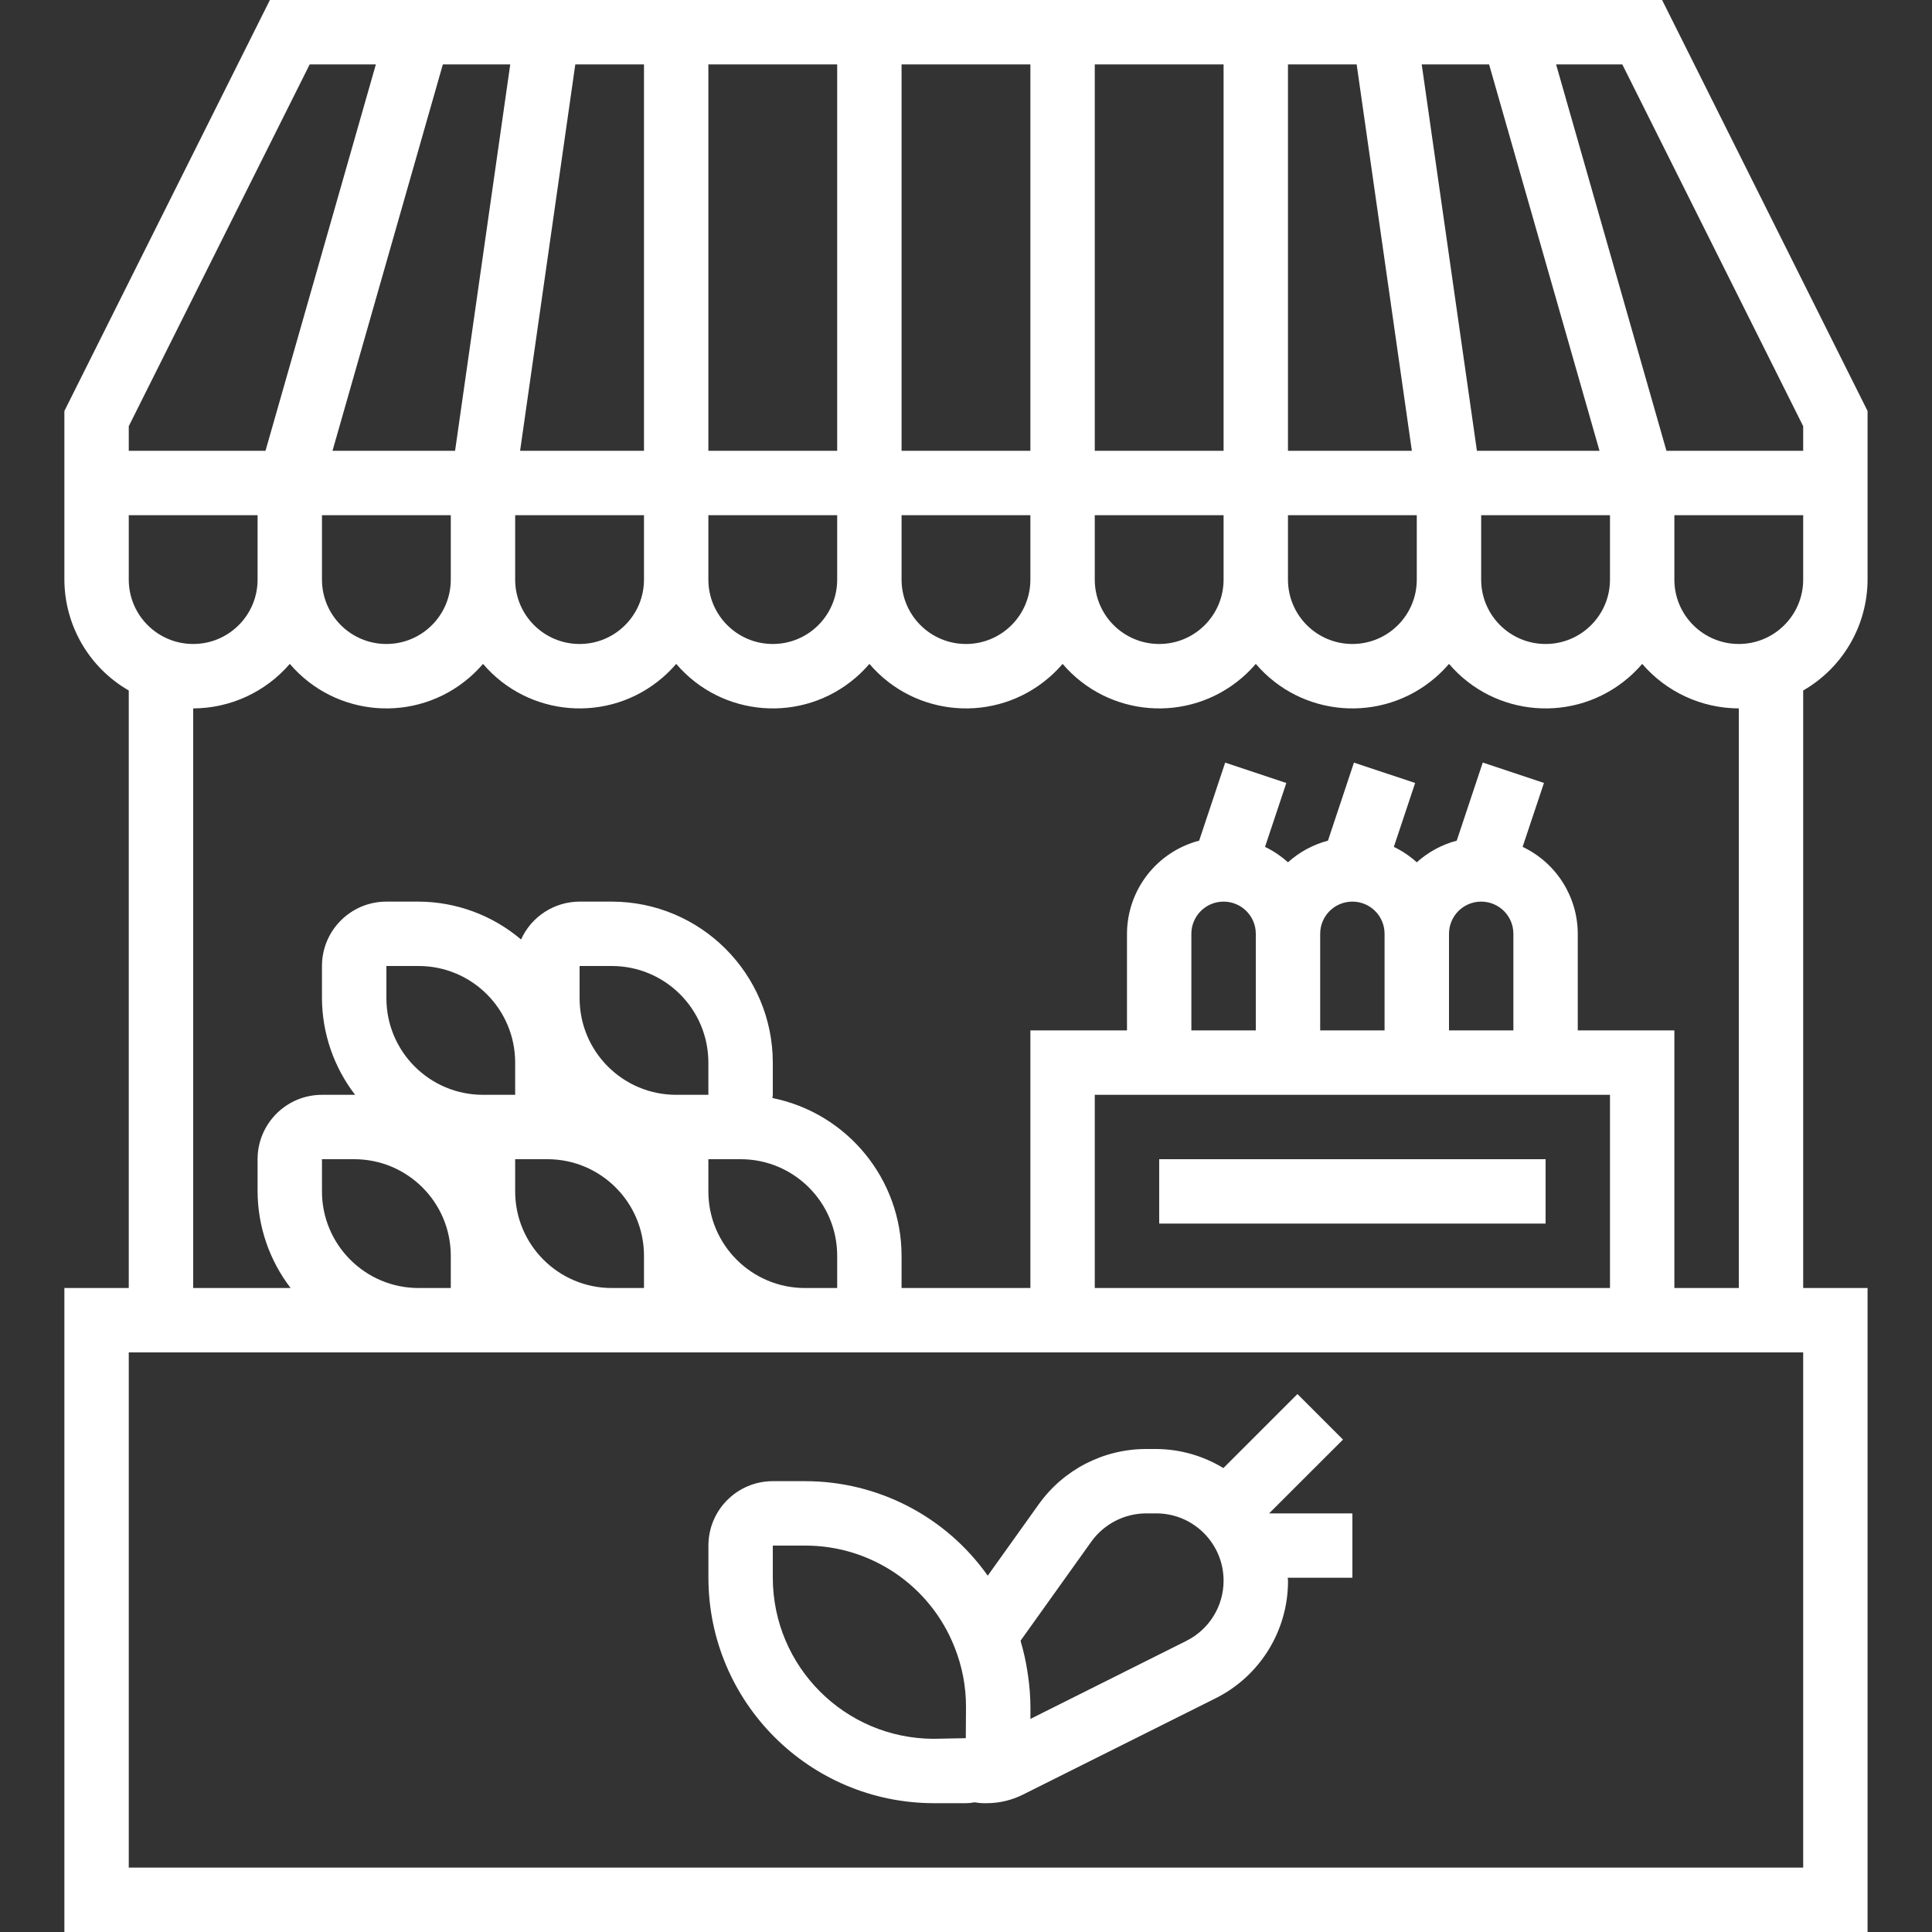 <?xml version="1.0" encoding="UTF-8"?>
<svg xmlns="http://www.w3.org/2000/svg" width="40" height="40" viewBox="0 0 40 40" fill="none">
  <rect x="0" y="0" width="40" height="40" fill="#333333" stroke="none"/>
  <path d="M38.666 12V8.509L34.412 0H5.588L1.333 8.509V12C1.336 12.948 1.844 13.823 2.666 14.296V26.667H1.333V40H38.666V26.667H37.333V14.296C38.155 13.823 38.663 12.948 38.666 12ZM33.588 1.333L37.333 8.824V9.333H34.666H34.502L32.217 1.333H33.588ZM30.83 1.333L33.116 9.333H30.666H30.578L29.435 1.333H30.83ZM33.333 10.667V12C33.333 12.736 32.736 13.333 32 13.333C31.263 13.333 30.666 12.736 30.666 12V10.667H33.333ZM26.666 1.333H28.088L29.231 9.333H26.666V1.333ZM26.666 10.667H29.333V12C29.333 12.736 28.736 13.333 28 13.333C27.263 13.333 26.666 12.736 26.666 12V10.667ZM22.666 1.333H25.333V9.333H22.666V1.333ZM22.666 10.667H25.333V12C25.333 12.736 24.736 13.333 24 13.333C23.263 13.333 22.666 12.736 22.666 12V10.667ZM18.666 1.333H21.333V9.333H18.666V1.333ZM18.666 10.667H21.333V12C21.333 12.736 20.736 13.333 20 13.333C19.263 13.333 18.666 12.736 18.666 12V10.667ZM14.666 1.333H17.333V9.333H14.666V1.333ZM14.666 10.667H17.333V12C17.333 12.736 16.736 13.333 16 13.333C15.263 13.333 14.666 12.736 14.666 12V10.667ZM14 13.745C14.944 14.85 16.604 14.98 17.709 14.036C17.813 13.947 17.91 13.85 18 13.745C18.944 14.85 20.604 14.98 21.709 14.036C21.813 13.947 21.91 13.85 22 13.745C22.944 14.85 24.604 14.98 25.709 14.036C25.813 13.947 25.91 13.85 26 13.745C26.944 14.85 28.604 14.98 29.709 14.036C29.813 13.947 29.91 13.85 30 13.745C30.944 14.85 32.604 14.98 33.709 14.036C33.813 13.947 33.91 13.85 34 13.745C34.501 14.328 35.231 14.664 36 14.667V26.667H34.666V21.333H32.666V19.333C32.664 18.564 32.22 17.864 31.524 17.533L31.966 16.21L30.699 15.788L30.16 17.405C29.853 17.486 29.569 17.64 29.333 17.853C29.191 17.725 29.031 17.617 28.858 17.534L29.299 16.211L28.032 15.789L27.494 17.405C27.186 17.486 26.902 17.64 26.666 17.853C26.524 17.725 26.364 17.617 26.191 17.534L26.632 16.211L25.366 15.789L24.827 17.405C23.949 17.635 23.336 18.426 23.333 19.333V21.333H21.333V26.667H18.666V26C18.664 24.415 17.547 23.049 15.993 22.733C15.993 22.711 16 22.689 16 22.667V22C15.998 20.16 14.506 18.669 12.666 18.667H12C11.477 18.668 11.003 18.974 10.788 19.451C10.195 18.948 9.444 18.67 8.666 18.667H8C7.263 18.667 6.666 19.264 6.666 20V20.667C6.669 21.39 6.91 22.093 7.352 22.667H7.333H6.666C5.93 22.667 5.333 23.264 5.333 24V24.667C5.336 25.39 5.576 26.093 6.017 26.667H4V14.667C4.768 14.664 5.498 14.328 6 13.745C6.944 14.85 8.604 14.98 9.709 14.036C9.813 13.947 9.91 13.85 10 13.745C10.944 14.85 12.604 14.98 13.709 14.036C13.813 13.947 13.91 13.85 14 13.745ZM26 22.667H33.333V26.667H22.666V22.667H26ZM24.666 21.333V19.333C24.666 18.965 24.965 18.667 25.333 18.667C25.701 18.667 26 18.965 26 19.333V21.333H24.666ZM27.333 21.333V19.333C27.333 18.965 27.631 18.667 28 18.667C28.368 18.667 28.666 18.965 28.666 19.333V21.333H27.333ZM30 21.333V19.333C30 18.965 30.298 18.667 30.666 18.667C31.035 18.667 31.333 18.965 31.333 19.333V21.333H30ZM8 20.667V20H8.666C9.771 20 10.666 20.895 10.666 22V22.667H10C8.895 22.667 8 21.771 8 20.667ZM9.333 26V26.667H8.666C7.562 26.667 6.666 25.771 6.666 24.667V24H7.333C8.438 24 9.333 24.895 9.333 26ZM10.666 24H11.333C12.438 24 13.333 24.895 13.333 26V26.667H12.666C11.562 26.667 10.666 25.771 10.666 24.667V24ZM12 20.667V20H12.666C13.771 20 14.666 20.895 14.666 22V22.667H14C12.895 22.667 12 21.771 12 20.667ZM14.666 24H15.333C16.438 24 17.333 24.895 17.333 26V26.667H16.666C15.562 26.667 14.666 25.771 14.666 24.667V24ZM6.666 12V10.667H9.333V12C9.333 12.736 8.736 13.333 8 13.333C7.263 13.333 6.666 12.736 6.666 12ZM11.911 1.333H13.333V9.333H10.768L11.911 1.333ZM10.666 10.667H13.333V12C13.333 12.736 12.736 13.333 12 13.333C11.263 13.333 10.666 12.736 10.666 12V10.667ZM10.564 1.333L9.422 9.333H6.884L9.169 1.333H10.564ZM2.666 8.824L6.412 1.333H7.782L5.497 9.333H2.666V8.824ZM2.666 10.667H5.333V12C5.333 12.736 4.736 13.333 4 13.333C3.263 13.333 2.666 12.736 2.666 12V10.667ZM37.333 38.667H2.666V28H37.333V38.667ZM36 13.333C35.263 13.333 34.666 12.736 34.666 12V10.667H37.333V12C37.333 12.736 36.736 13.333 36 13.333Z" fill="white"></path>
  <path d="M32 24H24V25.333H32V24Z" fill="white"></path>
  <path d="M28 31.333H26.276L27.805 29.805L26.862 28.862L25.329 30.395C24.911 30.14 24.431 30.003 23.94 30H23.727C22.846 30.001 22.02 30.426 21.508 31.142L20.45 32.623C19.582 31.394 18.171 30.665 16.667 30.666H16C15.264 30.666 14.667 31.263 14.667 32V32.666C14.67 35.243 16.758 37.33 19.334 37.333H20C20.059 37.333 20.118 37.327 20.176 37.315C20.231 37.324 20.287 37.33 20.343 37.333H20.428C20.689 37.333 20.945 37.272 21.178 37.156L25.16 35.165C26.086 34.706 26.67 33.76 26.667 32.727C26.667 32.706 26.662 32.687 26.661 32.666H28V31.333ZM19.996 35.987L19.334 36C17.494 35.998 16.003 34.507 16 32.666V32H16.667C18.035 31.996 19.265 32.833 19.764 34.106C19.92 34.497 20 34.913 20 35.333L19.996 35.987ZM24.563 33.972H24.564L21.334 35.588V35.333C21.332 35.127 21.317 34.921 21.288 34.717C21.282 34.672 21.276 34.629 21.268 34.584C21.237 34.384 21.192 34.187 21.135 33.992C21.135 33.984 21.135 33.976 21.13 33.968L22.596 31.916C22.858 31.552 23.279 31.335 23.727 31.333H23.94C24.709 31.333 25.333 31.957 25.333 32.727C25.333 33.254 25.035 33.736 24.563 33.972Z" fill="white"></path>
</svg>
